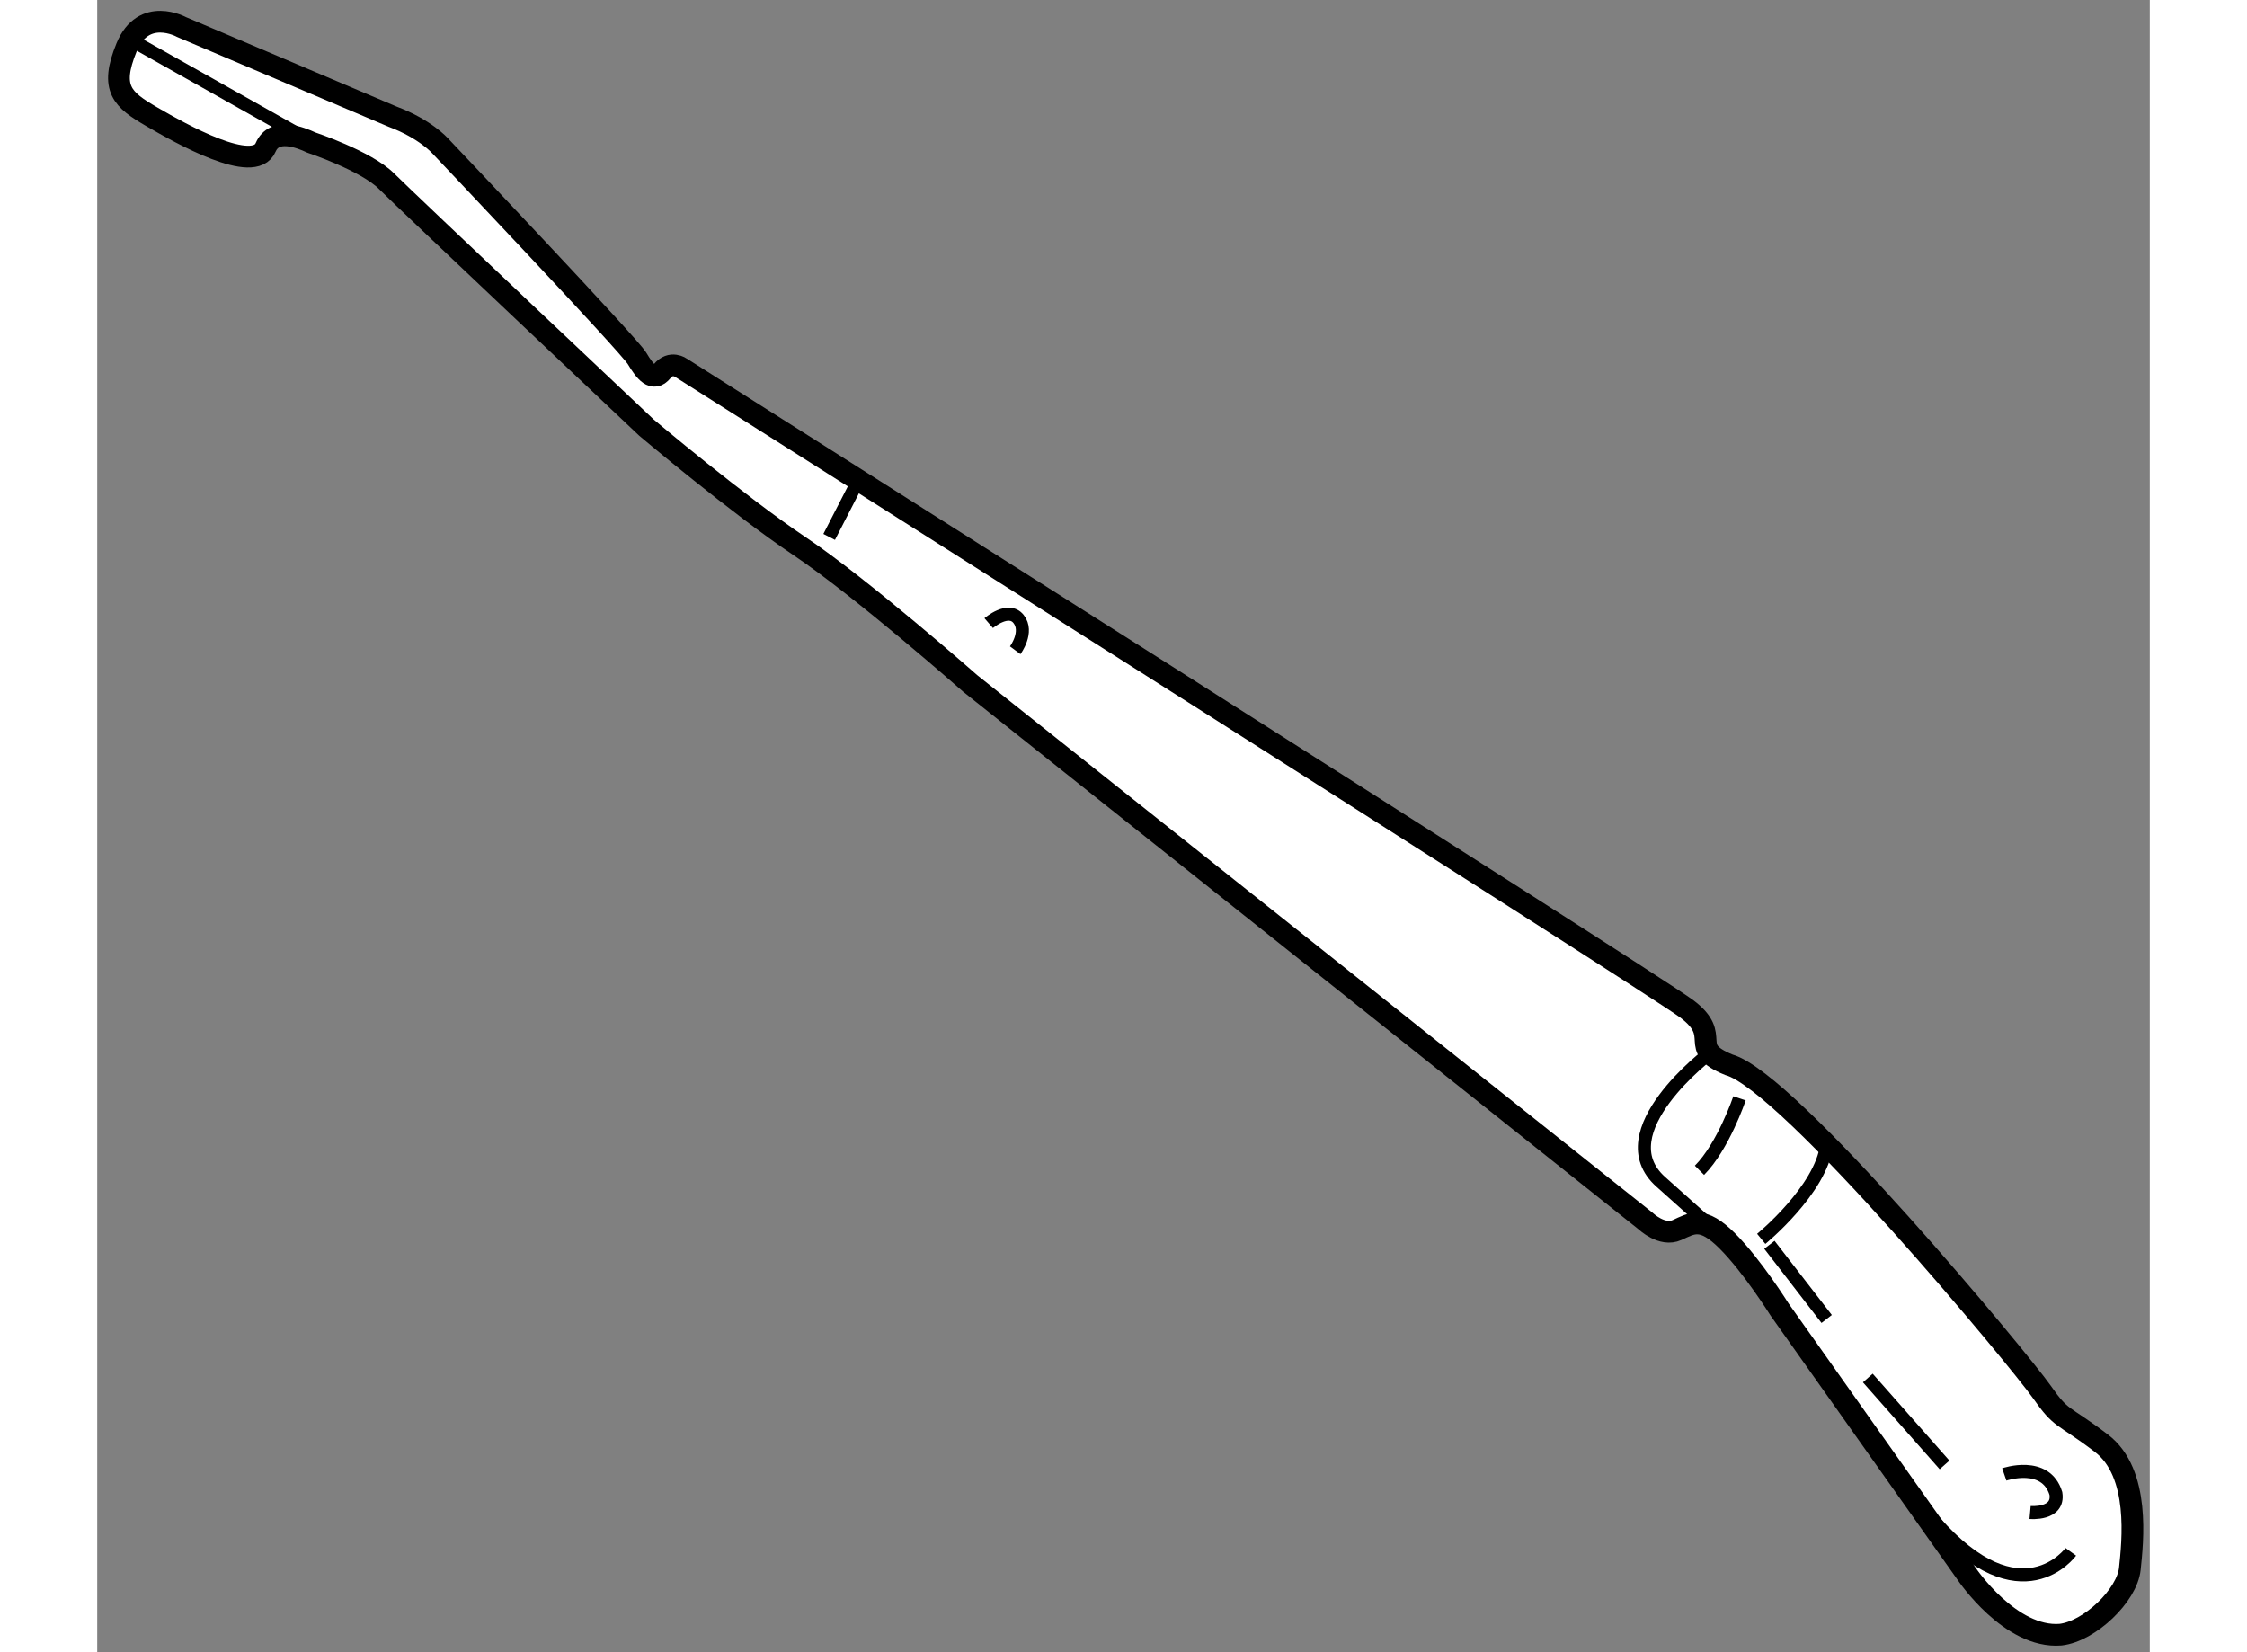 <?xml version="1.0" encoding="utf-8"?>
<!-- Generator: Adobe Illustrator 15.1.0, SVG Export Plug-In . SVG Version: 6.00 Build 0)  -->
<!DOCTYPE svg PUBLIC "-//W3C//DTD SVG 1.1//EN" "http://www.w3.org/Graphics/SVG/1.1/DTD/svg11.dtd">
<svg version="1.1" xmlns="http://www.w3.org/2000/svg" xmlns:xlink="http://www.w3.org/1999/xlink" x="0px" y="0px" width="244.8px"
	 height="180px" viewBox="162.143 98.728 47.243 38.028" enable-background="new 0 0 244.8 180" xml:space="preserve">
	
<rect x="162.143" y="98.728" width="47.243" height="38.028" fill="#808080" stroke="none"/>
	
<g><path fill="#FFFFFF" stroke="#000000" stroke-width="0.5" d="M168.943,101.414l-4.859-2.063c0,0-0.875-0.484-1.266,0.469
			s-0.094,1.203,0.578,1.594s2.359,1.344,2.625,0.703c0.203-0.469,0.813-0.219,1.047-0.109c0,0,1.266,0.422,1.734,0.891
			s5.984,5.672,5.984,5.672s2.109,1.781,3.531,2.734s3.922,3.156,3.922,3.156l15.547,12.375c0,0,0.375,0.359,0.719,0.203
			s0.578-0.328,1.156,0.25s1.203,1.578,1.203,1.578l4.313,6.094c0,0,1,1.484,2.156,1.391c0.672-0.078,1.531-0.906,1.594-1.516
			s0.25-2.203-0.656-2.891s-0.906-0.516-1.375-1.188s-5.822-7.146-7.197-7.521c-0.99-0.4-0.115-0.65-0.975-1.291
			s-23.141-14.75-23.141-14.75s-0.234-0.172-0.438,0.078s-0.391,0.016-0.578-0.297s-4.531-4.891-4.531-4.891
			S169.693,101.695,168.943,101.414z"></path><line fill="none" stroke="#000000" stroke-width="0.3" x1="167.18" y1="102.047" x2="162.906" y2="99.641"></line><line fill="none" stroke="#000000" stroke-width="0.3" x1="178.99" y1="111.086" x2="179.662" y2="109.779"></line><path fill="none" stroke="#000000" stroke-width="0.3" d="M182.662,113.07c0,0,0.453-0.391,0.688-0.094s-0.078,0.719-0.078,0.719"></path><path fill="none" stroke="#000000" stroke-width="0.3" d="M199.943,124.008c0,0-0.375,1.109-0.922,1.656"></path><path fill="none" stroke="#000000" stroke-width="0.3" d="M199.26,122.967c0,0-2.416,1.818-1.129,2.963l1.619,1.449"></path><path fill="none" stroke="#000000" stroke-width="0.3" d="M200.443,127.242c0,0,1.372-1.121,1.506-2.162"></path><line fill="none" stroke="#000000" stroke-width="0.3" x1="201.949" y1="129.086" x2="200.631" y2="127.379"></line><line fill="none" stroke="#000000" stroke-width="0.3" x1="202.896" y1="130.445" x2="204.662" y2="132.445"></line><path fill="none" stroke="#000000" stroke-width="0.3" d="M206.037,132.664c0,0,0.953-0.328,1.188,0.438
			c0.078,0.5-0.594,0.438-0.594,0.438"></path><path fill="none" stroke="#000000" stroke-width="0.3" d="M207.568,134.445c0,0-1.141,1.578-3.141-0.703"></path></g>


</svg>